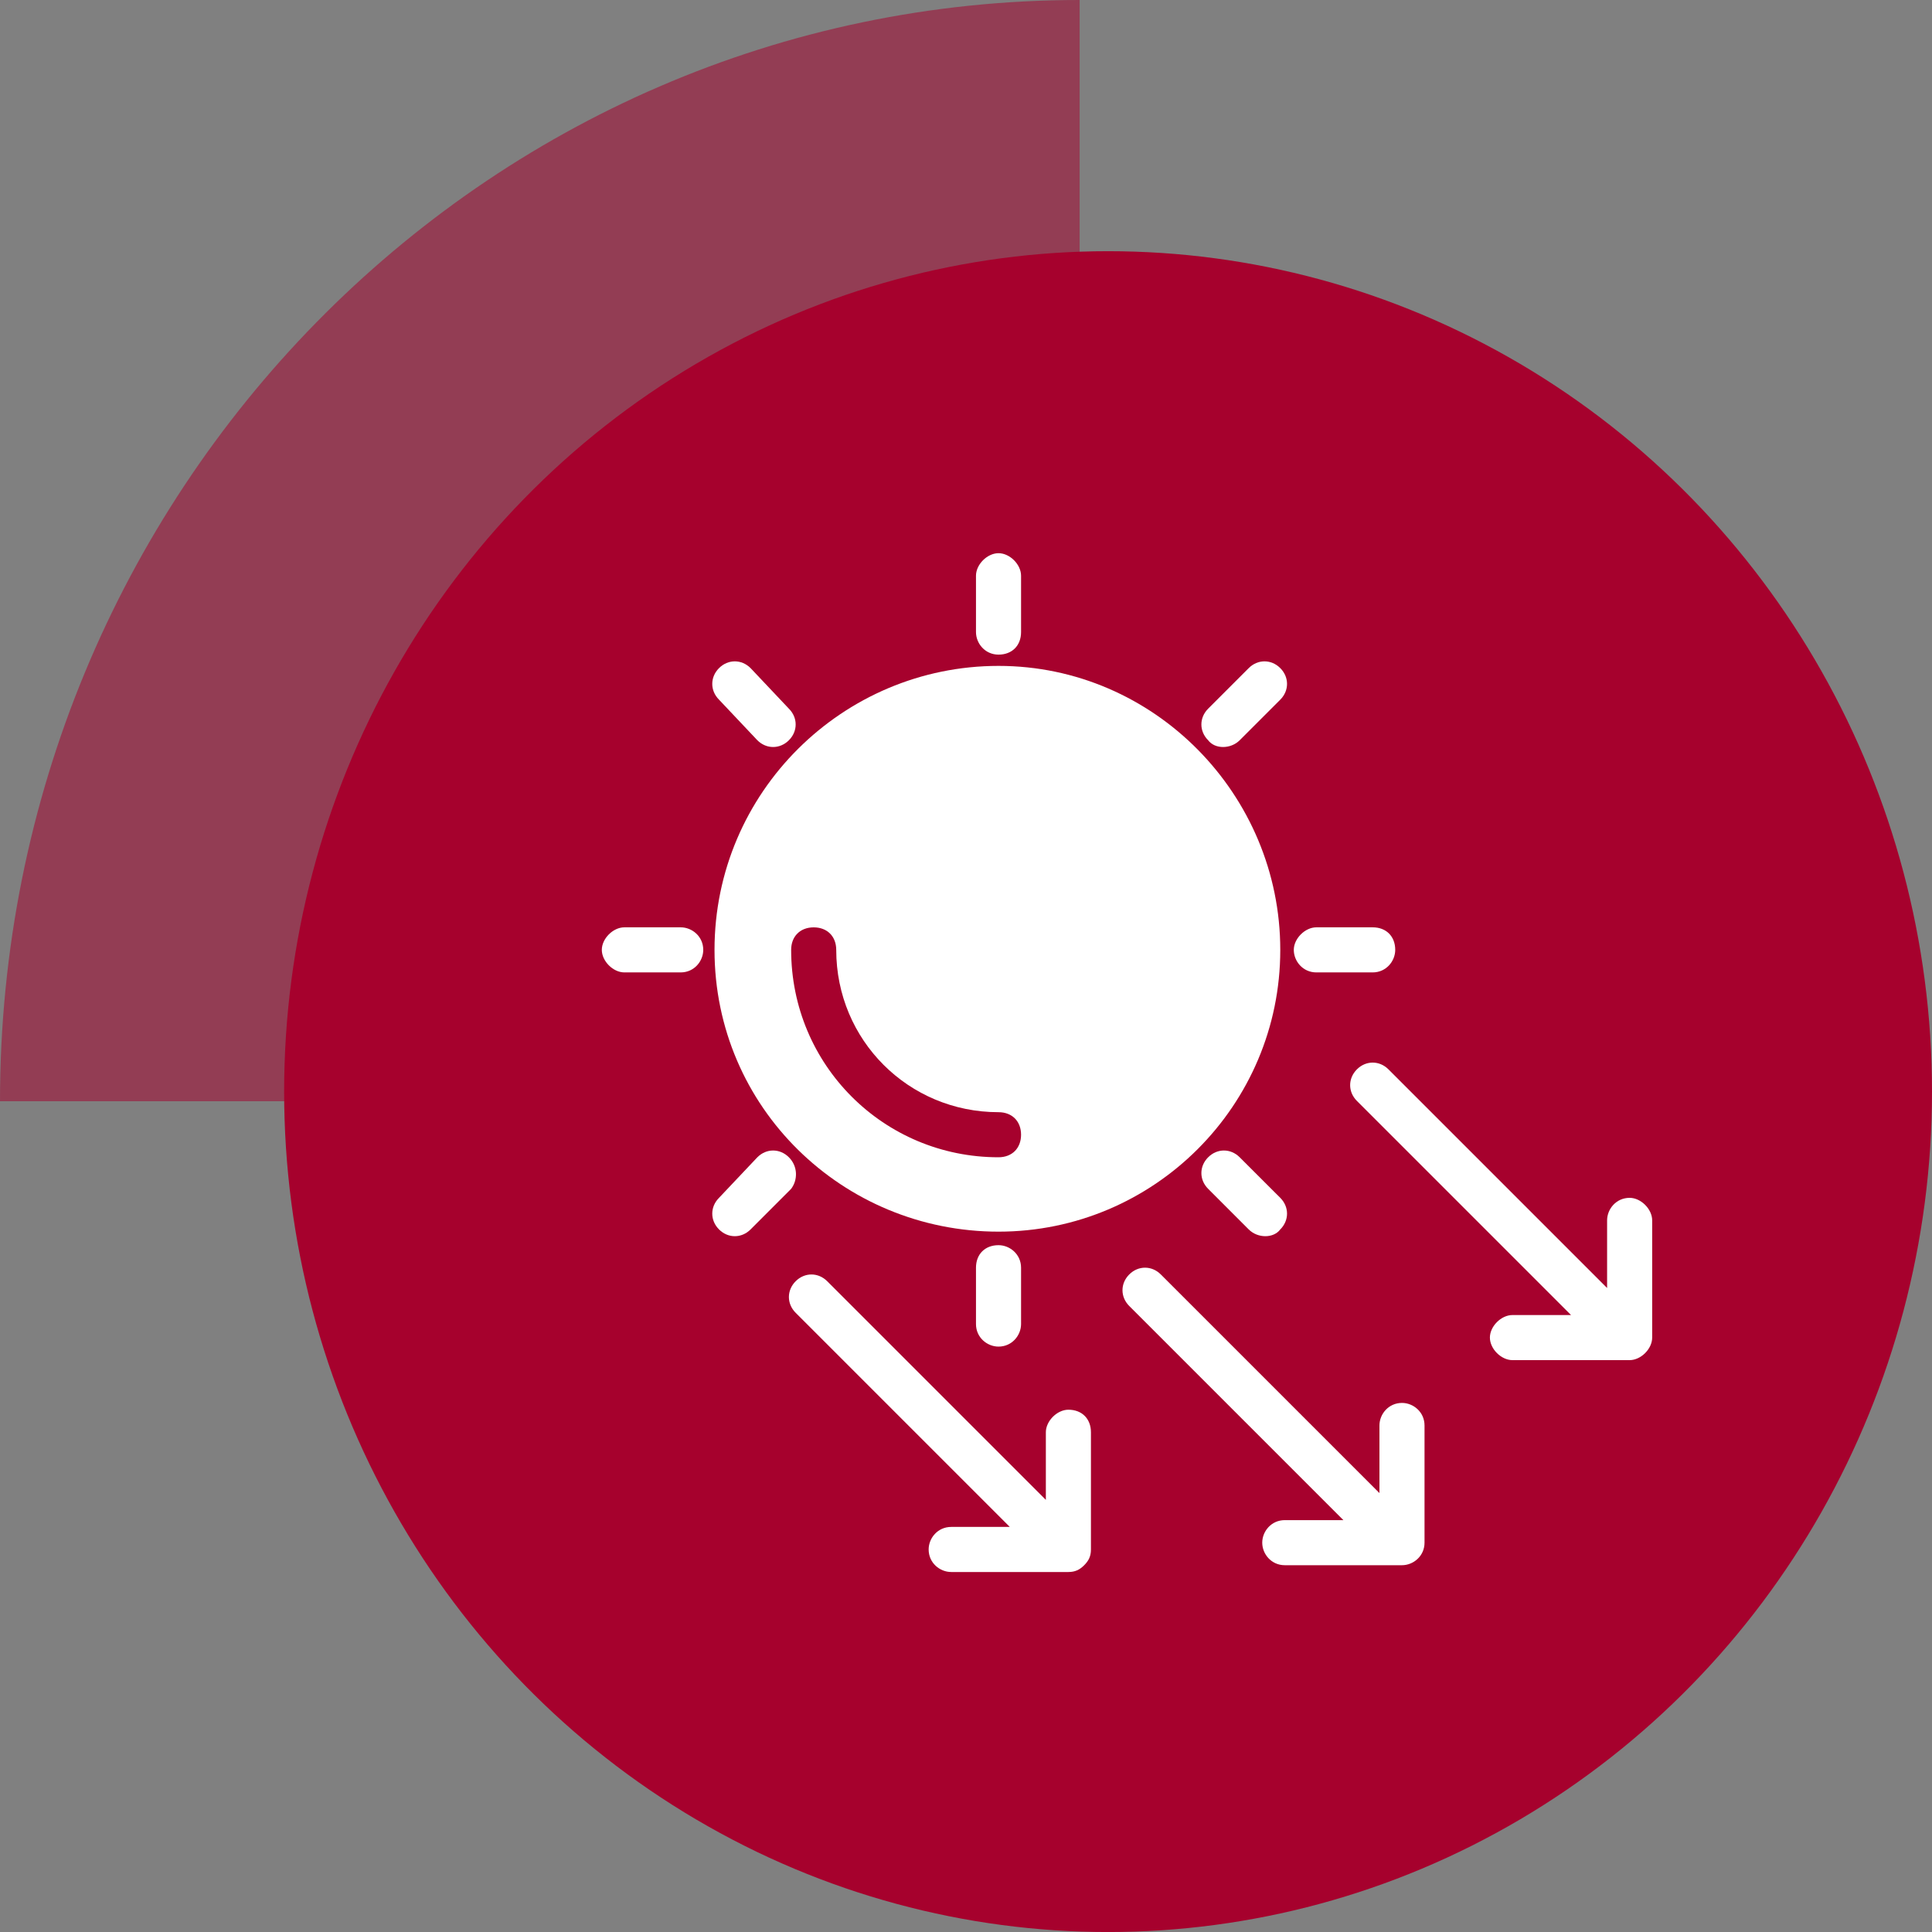 <?xml version="1.0" encoding="UTF-8"?>
<svg xmlns="http://www.w3.org/2000/svg" width="60" height="60" viewBox="0 0 60 60" fill="none">
  <rect x="0" y="0" width="60" height="60" fill="#808080" stroke="none"/>
  <path d="M33.529 34.2H0C0 15.312 15.012 0 33.529 0V34.2Z" fill="#A6012D" fill-opacity="0.52"></path>
  <ellipse cx="34.412" cy="33.901" rx="25.588" ry="26.1" fill="#A6012D"></ellipse>
  <path d="M24.5 35.941C24.22 35.66 23.8 35.66 23.52 35.941L22.33 37.2C22.05 37.48 22.05 37.901 22.33 38.181C22.61 38.461 23.03 38.461 23.31 38.181L24.57 36.92C24.78 36.641 24.78 36.221 24.5 35.941Z" fill="white"></path>
  <path d="M23.52 22.989C23.8 23.269 24.22 23.269 24.5 22.989C24.78 22.709 24.78 22.289 24.5 22.009L23.31 20.749C23.03 20.469 22.61 20.469 22.33 20.749C22.05 21.029 22.05 21.449 22.33 21.729L23.52 22.989Z" fill="white"></path>
  <path d="M38.5 35.941C38.22 35.66 37.8 35.66 37.52 35.941C37.24 36.221 37.24 36.641 37.52 36.92L38.78 38.181C39.06 38.461 39.55 38.461 39.76 38.181C40.04 37.901 40.04 37.48 39.76 37.2L38.5 35.941Z" fill="white"></path>
  <path d="M31.01 20.33C31.43 20.33 31.71 20.05 31.71 19.63V17.88C31.71 17.53 31.36 17.18 31.01 17.18C30.66 17.18 30.31 17.53 30.31 17.88V19.63C30.31 19.98 30.59 20.33 31.01 20.33Z" fill="white"></path>
  <path d="M21.14 28.799H19.39C19.04 28.799 18.69 29.149 18.69 29.499C18.69 29.849 19.04 30.199 19.39 30.199H21.14C21.56 30.199 21.84 29.849 21.84 29.499C21.84 29.079 21.49 28.799 21.14 28.799Z" fill="white"></path>
  <path d="M30.31 39.37V41.12C30.31 41.54 30.66 41.82 31.01 41.82C31.43 41.82 31.71 41.47 31.71 41.12V39.37C31.71 38.95 31.36 38.67 31.01 38.67C30.59 38.67 30.31 38.95 30.31 39.37Z" fill="white"></path>
  <path d="M33.18 43.78C32.83 43.78 32.48 44.13 32.48 44.48V46.58L25.69 39.79C25.41 39.51 24.99 39.51 24.71 39.79C24.43 40.07 24.43 40.49 24.71 40.77L31.36 47.42H29.54C29.12 47.42 28.84 47.77 28.84 48.12C28.84 48.54 29.19 48.82 29.54 48.82H33.18C33.39 48.82 33.53 48.75 33.67 48.61C33.81 48.47 33.88 48.33 33.88 48.12V44.48C33.88 44.06 33.6 43.78 33.18 43.78Z" fill="white"></path>
  <path d="M38.5 22.989L39.76 21.729C40.04 21.449 40.04 21.029 39.76 20.749C39.48 20.469 39.06 20.469 38.78 20.749L37.52 22.009C37.24 22.289 37.24 22.709 37.52 22.989C37.73 23.269 38.22 23.269 38.5 22.989Z" fill="white"></path>
  <path d="M51.31 37.9C51.31 37.55 50.96 37.2 50.61 37.2C50.19 37.2 49.91 37.55 49.91 37.9V40L43.12 33.21C42.84 32.93 42.42 32.93 42.14 33.21C41.86 33.49 41.86 33.91 42.14 34.19L48.79 40.84H46.97C46.62 40.84 46.27 41.19 46.27 41.54C46.27 41.89 46.62 42.24 46.97 42.24H50.61C50.96 42.24 51.31 41.89 51.31 41.54V37.9Z" fill="white"></path>
  <path d="M31.01 38.25C35.84 38.25 39.76 34.33 39.76 29.5C39.76 24.67 35.84 20.68 31.01 20.68C26.18 20.68 22.19 24.6 22.19 29.5C22.19 34.4 26.18 38.25 31.01 38.25ZM25.27 28.8C25.69 28.8 25.97 29.08 25.97 29.5C25.97 32.3 28.21 34.54 31.01 34.54C31.43 34.54 31.71 34.82 31.71 35.24C31.71 35.66 31.43 35.94 31.01 35.94C27.44 35.94 24.57 33.07 24.57 29.5C24.57 29.08 24.85 28.8 25.27 28.8Z" fill="white"></path>
  <path d="M40.88 30.199H42.63C43.05 30.199 43.33 29.849 43.33 29.499C43.33 29.079 43.05 28.799 42.63 28.799H40.88C40.53 28.799 40.18 29.149 40.18 29.499C40.18 29.849 40.46 30.199 40.88 30.199Z" fill="white"></path>
  <path d="M43.54 43.569C43.12 43.569 42.84 43.919 42.84 44.269V46.369L36.05 39.579C35.77 39.299 35.35 39.299 35.07 39.579C34.79 39.859 34.79 40.279 35.07 40.559L41.72 47.209H39.9C39.48 47.209 39.2 47.559 39.2 47.909C39.2 48.259 39.48 48.609 39.9 48.609H43.54C43.89 48.609 44.24 48.329 44.24 47.909V44.269C44.24 43.849 43.89 43.569 43.54 43.569Z" fill="white"></path>
</svg>

